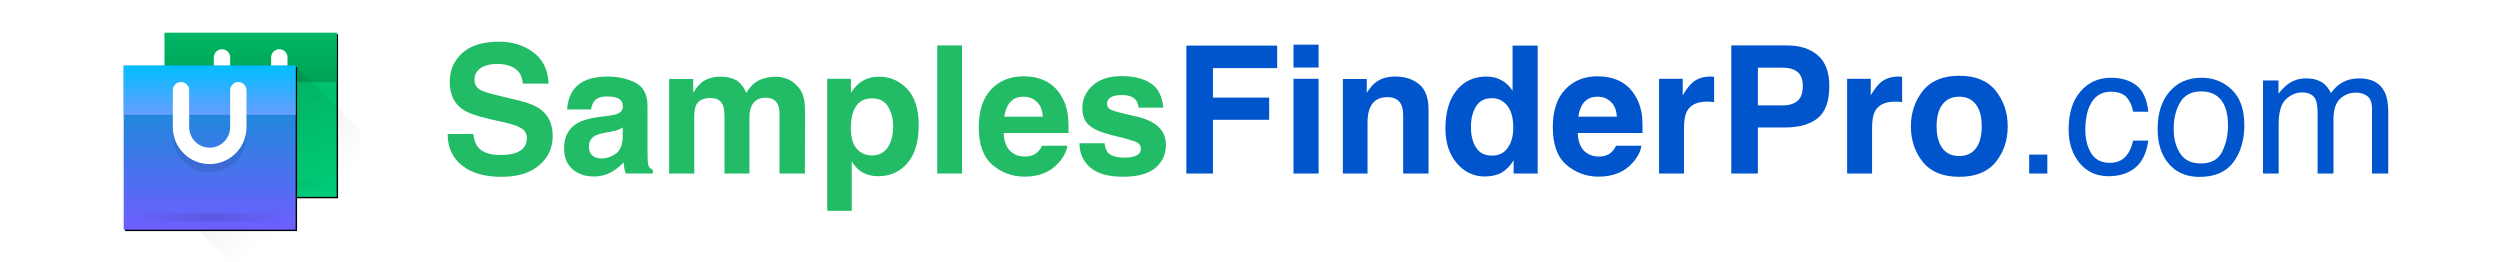 <svg width="200" height="21" viewBox="0 0 1552 177" fill="none" xmlns="http://www.w3.org/2000/svg">
<g filter="url(#filter0_d_10133_170)">
<path d="M44.192 22.129L44.192 132.754H160.145V22.129L44.192 22.129Z" fill="black"/>
</g>
<path d="M44.192 22.129L44.192 132.754H160.145V22.129L44.192 22.129Z" fill="url(#paint0_linear_10133_170)"/>
<path fill-rule="evenodd" clip-rule="evenodd" d="M154.642 124.453C154.642 122.926 153.406 121.688 151.882 121.688H52.493C50.968 121.688 49.732 122.926 49.732 124.453C49.732 125.981 50.968 127.219 52.493 127.219H151.882C153.406 127.219 154.642 125.981 154.642 124.453Z" fill="url(#paint1_linear_10133_170)"/>
<path fill-rule="evenodd" clip-rule="evenodd" d="M44.192 22.129L44.192 55.316H160.145V22.129L44.192 22.129Z" fill="url(#paint2_linear_10133_170)"/>
<path fill-rule="evenodd" clip-rule="evenodd" d="M77.307 38.725V63.615C77.307 77.362 88.431 88.506 102.154 88.506C115.876 88.506 127.001 77.362 127.001 63.615V38.725C127.001 35.67 124.529 33.193 121.479 33.193C118.43 33.193 115.958 35.67 115.958 38.725V63.615C115.958 71.252 109.777 77.443 102.154 77.443C94.53 77.443 88.35 71.252 88.35 63.615V38.725C88.35 35.67 85.878 33.193 82.828 33.193C79.779 33.193 77.307 35.67 77.307 38.725Z" fill="url(#paint3_linear_10133_170)"/>
<path fill-rule="evenodd" clip-rule="evenodd" d="M132.539 44.256L176.711 88.506V177.006H88.366L44.193 132.756L132.539 44.256Z" fill="url(#paint4_linear_10133_170)"/>
<g filter="url(#filter1_d_10133_170)">
<path d="M16.549 44.254L16.549 154.879H132.502V44.254L16.549 44.254Z" fill="black"/>
</g>
<path d="M16.549 44.254L16.549 154.879H132.502V44.254L16.549 44.254Z" fill="url(#paint5_linear_10133_170)"/>
<path fill-rule="evenodd" clip-rule="evenodd" d="M132.506 77.441V44.254L16.553 44.254L16.553 77.441H132.506Z" fill="url(#paint6_linear_10133_170)"/>
<path fill-rule="evenodd" clip-rule="evenodd" d="M127.003 146.58C127.003 145.053 125.767 143.814 124.242 143.814H24.854C23.329 143.814 22.093 145.053 22.093 146.58C22.093 148.108 23.329 149.346 24.854 149.346H124.242C125.767 149.346 127.003 148.108 127.003 146.58Z" fill="url(#paint7_linear_10133_170)"/>
<path opacity="0.1" fill-rule="evenodd" clip-rule="evenodd" d="M49.666 66.373V91.264C49.666 105.01 60.79 116.154 74.513 116.154C88.236 116.154 99.36 105.01 99.36 91.264V66.373C99.36 63.318 96.888 60.842 93.839 60.842C90.789 60.842 88.317 63.318 88.317 66.373V91.264C88.317 98.901 82.137 105.092 74.513 105.092C66.889 105.092 60.709 98.901 60.709 91.264V66.373C60.709 63.318 58.237 60.842 55.188 60.842C52.138 60.842 49.666 63.318 49.666 66.373Z" fill="black"/>
<path fill-rule="evenodd" clip-rule="evenodd" d="M49.666 60.85V85.74C49.666 99.487 60.79 110.631 74.513 110.631C88.236 110.631 99.36 99.487 99.36 85.74V60.85C99.36 57.795 96.888 55.318 93.839 55.318C90.789 55.318 88.317 57.795 88.317 60.85V85.74C88.317 93.377 82.137 99.568 74.513 99.568C66.889 99.568 60.709 93.377 60.709 85.74V60.85C60.709 57.795 58.237 55.318 55.188 55.318C52.138 55.318 49.666 57.795 49.666 60.85Z" fill="url(#paint8_linear_10133_170)"/>
<path d="M270.488 104.52C274.746 104.52 278.203 104.051 280.859 103.113C285.898 101.316 288.418 97.977 288.418 93.094C288.418 90.242 287.168 88.035 284.668 86.473C282.168 84.949 278.242 83.602 272.891 82.43L263.75 80.379C254.766 78.348 248.555 76.141 245.117 73.758C239.297 69.773 236.387 63.543 236.387 55.066C236.387 47.332 239.199 40.906 244.824 35.789C250.449 30.672 258.711 28.113 269.609 28.113C278.711 28.113 286.465 30.535 292.871 35.379C299.316 40.184 302.695 47.176 303.008 56.355H285.664C285.352 51.16 283.086 47.469 278.867 45.281C276.055 43.836 272.559 43.113 268.379 43.113C263.73 43.113 260.02 44.051 257.246 45.926C254.473 47.801 253.086 50.418 253.086 53.777C253.086 56.863 254.453 59.168 257.188 60.691C258.945 61.707 262.695 62.898 268.438 64.266L283.32 67.84C289.844 69.402 294.766 71.492 298.086 74.109C303.242 78.172 305.82 84.051 305.82 91.746C305.82 99.637 302.793 106.199 296.738 111.434C290.723 116.629 282.207 119.227 271.191 119.227C259.941 119.227 251.094 116.668 244.648 111.551C238.203 106.395 234.98 99.324 234.98 90.34H252.207C252.754 94.285 253.828 97.234 255.43 99.188C258.359 102.742 263.379 104.52 270.488 104.52ZM320.234 60.047C324.648 54.422 332.227 51.609 342.969 51.609C349.961 51.609 356.172 52.996 361.602 55.77C367.031 58.543 369.746 63.777 369.746 71.473V100.77C369.746 102.801 369.785 105.262 369.863 108.152C369.98 110.34 370.312 111.824 370.859 112.605C371.406 113.387 372.227 114.031 373.32 114.539V117H355.156C354.648 115.711 354.297 114.5 354.102 113.367C353.906 112.234 353.75 110.945 353.633 109.5C351.328 112 348.672 114.129 345.664 115.887C342.07 117.957 338.008 118.992 333.477 118.992C327.695 118.992 322.91 117.352 319.121 114.07C315.371 110.75 313.496 106.062 313.496 100.008C313.496 92.156 316.523 86.473 322.578 82.957C325.898 81.043 330.781 79.676 337.227 78.856L342.91 78.152C345.996 77.762 348.203 77.273 349.531 76.688C351.914 75.672 353.105 74.09 353.105 71.941C353.105 69.324 352.188 67.527 350.352 66.551C348.555 65.535 345.898 65.027 342.383 65.027C338.438 65.027 335.645 66.004 334.004 67.957C332.832 69.402 332.051 71.356 331.66 73.816H315.547C315.898 68.231 317.461 63.641 320.234 60.047ZM332.656 104.93C334.219 106.219 336.133 106.863 338.398 106.863C341.992 106.863 345.293 105.809 348.301 103.699C351.348 101.59 352.93 97.742 353.047 92.156V85.945C351.992 86.609 350.918 87.156 349.824 87.586C348.77 87.977 347.305 88.348 345.43 88.699L341.68 89.402C338.164 90.027 335.645 90.789 334.121 91.688C331.543 93.211 330.254 95.574 330.254 98.777C330.254 101.629 331.055 103.68 332.656 104.93ZM420.488 70.711C419.082 67.625 416.328 66.082 412.227 66.082C407.461 66.082 404.258 67.625 402.617 70.711C401.719 72.469 401.27 75.086 401.27 78.562V117H384.336V53.25H400.566V62.566C402.637 59.246 404.59 56.883 406.426 55.477C409.668 52.977 413.867 51.727 419.023 51.727C423.906 51.727 427.852 52.801 430.859 54.949C433.281 56.941 435.117 59.5 436.367 62.625C438.555 58.875 441.27 56.121 444.512 54.363C447.949 52.605 451.777 51.727 455.996 51.727C458.809 51.727 461.582 52.273 464.316 53.367C467.051 54.461 469.531 56.375 471.758 59.109C473.555 61.336 474.766 64.07 475.391 67.312C475.781 69.461 475.977 72.606 475.977 76.746L475.859 117H458.75V76.336C458.75 73.914 458.359 71.922 457.578 70.359C456.094 67.391 453.359 65.906 449.375 65.906C444.766 65.906 441.582 67.82 439.824 71.648C438.926 73.68 438.477 76.121 438.477 78.973V117H421.66V78.973C421.66 75.184 421.27 72.43 420.488 70.711ZM544.883 59.988C550.039 65.496 552.617 73.582 552.617 84.246C552.617 95.496 550.078 104.07 545 109.969C539.961 115.867 533.457 118.816 525.488 118.816C520.41 118.816 516.191 117.547 512.832 115.008C510.996 113.602 509.199 111.551 507.441 108.855V142.137H490.918V53.133H506.914V62.566C508.711 59.793 510.625 57.605 512.656 56.004C516.367 53.152 520.781 51.727 525.898 51.727C533.359 51.727 539.688 54.48 544.883 59.988ZM535.391 85.066C535.391 80.144 534.258 75.789 531.992 72C529.766 68.211 526.133 66.316 521.094 66.316C515.039 66.316 510.879 69.188 508.613 74.93C507.441 77.977 506.855 81.844 506.855 86.531C506.855 93.953 508.828 99.168 512.773 102.176C515.117 103.934 517.891 104.812 521.094 104.812C525.742 104.812 529.277 103.016 531.699 99.422C534.16 95.828 535.391 91.043 535.391 85.066ZM565.098 30.633H581.797V117H565.098V30.633ZM652.812 98.25C652.383 102.039 650.41 105.887 646.895 109.793C641.426 116.004 633.77 119.109 623.926 119.109C615.801 119.109 608.633 116.492 602.422 111.258C596.211 106.023 593.105 97.508 593.105 85.711C593.105 74.656 595.898 66.18 601.484 60.281C607.109 54.383 614.395 51.434 623.34 51.434C628.652 51.434 633.438 52.43 637.695 54.422C641.953 56.414 645.469 59.559 648.242 63.855C650.742 67.644 652.363 72.039 653.105 77.039C653.535 79.969 653.711 84.188 653.633 89.695H609.922C610.156 96.102 612.168 100.594 615.957 103.172C618.262 104.773 621.035 105.574 624.277 105.574C627.715 105.574 630.508 104.598 632.656 102.645C633.828 101.59 634.863 100.125 635.762 98.25H652.812ZM636.289 78.68C636.016 74.266 634.668 70.926 632.246 68.66C629.863 66.356 626.895 65.203 623.34 65.203C619.473 65.203 616.465 66.414 614.316 68.836C612.207 71.258 610.879 74.539 610.332 78.68H636.289ZM708.945 56.062C713.945 59.266 716.816 64.773 717.559 72.586H700.859C700.625 70.438 700.02 68.738 699.043 67.488C697.207 65.223 694.082 64.09 689.668 64.09C686.035 64.09 683.438 64.656 681.875 65.789C680.352 66.922 679.59 68.25 679.59 69.773C679.59 71.688 680.41 73.074 682.051 73.934C683.691 74.832 689.492 76.375 699.453 78.562C706.094 80.125 711.074 82.488 714.395 85.652C717.676 88.856 719.316 92.859 719.316 97.664C719.316 103.992 716.953 109.168 712.227 113.191C707.539 117.176 700.273 119.168 690.43 119.168C680.391 119.168 672.969 117.059 668.164 112.84C663.398 108.582 661.016 103.172 661.016 96.609H677.949C678.301 99.578 679.062 101.688 680.234 102.938C682.305 105.164 686.133 106.277 691.719 106.277C695 106.277 697.598 105.789 699.512 104.812C701.465 103.836 702.441 102.371 702.441 100.418C702.441 98.543 701.66 97.117 700.098 96.141C698.535 95.164 692.734 93.484 682.695 91.102C675.469 89.305 670.371 87.059 667.402 84.363C664.434 81.707 662.949 77.879 662.949 72.879C662.949 66.981 665.254 61.922 669.863 57.703C674.512 53.445 681.035 51.316 689.434 51.316C697.402 51.316 703.906 52.898 708.945 56.062Z" fill="#22BB66"/>
<path d="M794.316 45.926H751.016V65.789H788.926V80.789H751.016V117H733.086V30.75H794.316V45.926ZM822.266 53.133V117H805.332V53.133H822.266ZM822.266 30.105V45.516H805.332V30.105H822.266ZM868.555 65.496C862.891 65.496 859.004 67.898 856.895 72.703C855.801 75.242 855.254 78.484 855.254 82.43V117H838.613V53.25H854.727V62.566C856.875 59.285 858.906 56.922 860.82 55.477C864.258 52.898 868.613 51.609 873.887 51.609C880.488 51.609 885.879 53.348 890.059 56.824C894.277 60.262 896.387 65.984 896.387 73.992V117H879.277V78.152C879.277 74.793 878.828 72.215 877.93 70.418C876.289 67.137 873.164 65.496 868.555 65.496ZM969.98 30.75V117H953.75V108.152C951.367 111.941 948.652 114.695 945.605 116.414C942.559 118.133 938.77 118.992 934.238 118.992C926.777 118.992 920.488 115.984 915.371 109.969C910.293 103.914 907.754 96.16 907.754 86.707C907.754 75.809 910.254 67.234 915.254 60.984C920.293 54.734 927.012 51.609 935.41 51.609C939.277 51.609 942.715 52.469 945.723 54.188C948.73 55.867 951.172 58.211 953.047 61.219V30.75H969.98ZM924.98 85.477C924.98 91.375 926.152 96.082 928.496 99.598C930.801 103.152 934.316 104.93 939.043 104.93C943.77 104.93 947.363 103.172 949.824 99.656C952.285 96.141 953.516 91.59 953.516 86.004C953.516 78.191 951.543 72.606 947.598 69.246C945.176 67.215 942.363 66.199 939.16 66.199C934.277 66.199 930.684 68.055 928.379 71.766C926.113 75.438 924.98 80.008 924.98 85.477ZM1039.88 98.25C1039.45 102.039 1037.48 105.887 1033.96 109.793C1028.5 116.004 1020.84 119.109 1011 119.109C1002.87 119.109 995.703 116.492 989.492 111.258C983.281 106.023 980.176 97.508 980.176 85.711C980.176 74.656 982.969 66.18 988.555 60.281C994.18 54.383 1001.46 51.434 1010.41 51.434C1015.72 51.434 1020.51 52.43 1024.77 54.422C1029.02 56.414 1032.54 59.559 1035.31 63.855C1037.81 67.644 1039.43 72.039 1040.18 77.039C1040.61 79.969 1040.78 84.188 1040.7 89.695H996.992C997.227 96.102 999.238 100.594 1003.03 103.172C1005.33 104.773 1008.11 105.574 1011.35 105.574C1014.79 105.574 1017.58 104.598 1019.73 102.645C1020.9 101.59 1021.93 100.125 1022.83 98.25H1039.88ZM1023.36 78.68C1023.09 74.266 1021.74 70.926 1019.32 68.66C1016.93 66.356 1013.96 65.203 1010.41 65.203C1006.54 65.203 1003.54 66.414 1001.39 68.836C999.277 71.258 997.949 74.539 997.402 78.68H1023.36ZM1084.12 68.543C1077.4 68.543 1072.89 70.731 1070.59 75.106C1069.3 77.566 1068.65 81.356 1068.65 86.473V117H1051.84V53.133H1067.77V64.266C1070.35 60.008 1072.6 57.098 1074.51 55.535C1077.64 52.918 1081.7 51.609 1086.7 51.609C1087.01 51.609 1087.27 51.629 1087.46 51.668C1087.7 51.668 1088.18 51.688 1088.93 51.727V68.836C1087.87 68.719 1086.93 68.641 1086.11 68.602C1085.29 68.562 1084.63 68.543 1084.12 68.543ZM1136.8 85.945H1118.46V117H1100.53V30.633H1138.14C1146.82 30.633 1153.73 32.859 1158.89 37.312C1164.04 41.766 1166.62 48.66 1166.62 57.996C1166.62 68.191 1164.04 75.398 1158.89 79.617C1153.73 83.836 1146.37 85.945 1136.8 85.945ZM1145.23 67.957C1147.58 65.887 1148.75 62.605 1148.75 58.113C1148.75 53.621 1147.56 50.418 1145.18 48.504C1142.83 46.59 1139.53 45.633 1135.27 45.633H1118.46V71.062H1135.27C1139.53 71.062 1142.85 70.027 1145.23 67.957ZM1210.92 68.543C1204.2 68.543 1199.69 70.731 1197.38 75.106C1196.09 77.566 1195.45 81.356 1195.45 86.473V117H1178.63V53.133H1194.57V64.266C1197.15 60.008 1199.39 57.098 1201.31 55.535C1204.43 52.918 1208.5 51.609 1213.5 51.609C1213.81 51.609 1214.06 51.629 1214.26 51.668C1214.49 51.668 1214.98 51.688 1215.72 51.727V68.836C1214.67 68.719 1213.73 68.641 1212.91 68.602C1212.09 68.562 1211.43 68.543 1210.92 68.543ZM1278.83 61.219C1284.22 67.977 1286.91 75.965 1286.91 85.184C1286.91 94.559 1284.22 102.586 1278.83 109.266C1273.44 115.906 1265.25 119.227 1254.28 119.227C1243.3 119.227 1235.12 115.906 1229.73 109.266C1224.34 102.586 1221.64 94.559 1221.64 85.184C1221.64 75.965 1224.34 67.977 1229.73 61.219C1235.12 54.461 1243.3 51.082 1254.28 51.082C1265.25 51.082 1273.44 54.461 1278.83 61.219ZM1254.22 65.203C1249.34 65.203 1245.57 66.941 1242.91 70.418C1240.29 73.856 1238.98 78.777 1238.98 85.184C1238.98 91.59 1240.29 96.531 1242.91 100.008C1245.57 103.484 1249.34 105.223 1254.22 105.223C1259.1 105.223 1262.85 103.484 1265.47 100.008C1268.09 96.531 1269.39 91.59 1269.39 85.184C1269.39 78.777 1268.09 73.856 1265.47 70.418C1262.85 66.941 1259.1 65.203 1254.22 65.203ZM1301.39 104.227H1313.63V117H1301.39V104.227ZM1356.46 52.43C1363.54 52.43 1369.28 54.148 1373.69 57.586C1378.14 61.023 1380.82 66.941 1381.72 75.34H1371.46C1370.84 71.473 1369.41 68.269 1367.19 65.731C1364.96 63.152 1361.39 61.863 1356.46 61.863C1349.75 61.863 1344.94 65.144 1342.05 71.707C1340.18 75.965 1339.24 81.219 1339.24 87.469C1339.24 93.758 1340.57 99.051 1343.22 103.348C1345.88 107.645 1350.06 109.793 1355.76 109.793C1360.14 109.793 1363.59 108.465 1366.13 105.809C1368.71 103.113 1370.49 99.441 1371.46 94.793H1381.72C1380.55 103.113 1377.62 109.207 1372.93 113.074C1368.24 116.902 1362.25 118.816 1354.94 118.816C1346.74 118.816 1340.2 115.828 1335.31 109.852C1330.43 103.836 1327.99 96.336 1327.99 87.352C1327.99 76.336 1330.66 67.762 1336.02 61.629C1341.37 55.496 1348.18 52.43 1356.46 52.43ZM1417.17 110.203C1424.16 110.203 1428.95 107.566 1431.52 102.293C1434.14 96.981 1435.45 91.082 1435.45 84.598C1435.45 78.738 1434.51 73.973 1432.64 70.301C1429.67 64.519 1424.55 61.629 1417.29 61.629C1410.84 61.629 1406.15 64.09 1403.22 69.012C1400.29 73.934 1398.83 79.871 1398.83 86.824C1398.83 93.504 1400.29 99.07 1403.22 103.523C1406.15 107.977 1410.8 110.203 1417.17 110.203ZM1417.58 52.43C1425.66 52.43 1432.5 55.125 1438.09 60.516C1443.67 65.906 1446.46 73.836 1446.46 84.305C1446.46 94.422 1444 102.781 1439.08 109.383C1434.16 115.984 1426.52 119.285 1416.17 119.285C1407.54 119.285 1400.68 116.375 1395.61 110.555C1390.53 104.695 1387.99 96.844 1387.99 87C1387.99 76.453 1390.66 68.055 1396.02 61.805C1401.37 55.555 1408.55 52.43 1417.58 52.43ZM1459.06 54.246H1469.49V63.152C1471.99 60.066 1474.26 57.82 1476.29 56.414C1479.77 54.031 1483.71 52.84 1488.12 52.84C1493.12 52.84 1497.15 54.07 1500.2 56.531C1501.91 57.938 1503.48 60.008 1504.88 62.742C1507.23 59.383 1509.98 56.902 1513.14 55.301C1516.31 53.66 1519.86 52.84 1523.81 52.84C1532.25 52.84 1537.99 55.887 1541.04 61.98C1542.68 65.262 1543.5 69.676 1543.5 75.223V117H1532.54V73.406C1532.54 69.227 1531.48 66.356 1529.38 64.793C1527.3 63.23 1524.77 62.449 1521.76 62.449C1517.62 62.449 1514.04 63.836 1511.04 66.609C1508.07 69.383 1506.58 74.012 1506.58 80.496V117H1495.86V76.043C1495.86 71.785 1495.35 68.68 1494.34 66.727C1492.73 63.797 1489.75 62.332 1485.37 62.332C1481.39 62.332 1477.75 63.875 1474.47 66.961C1471.23 70.047 1469.61 75.633 1469.61 83.719V117H1459.06V54.246Z" fill="#0055CC"/>
<defs>
<filter id="filter0_d_10133_170" x="43.723" y="21.66" width="118.767" height="113.439" filterUnits="userSpaceOnUse" color-interpolation-filters="sRGB">
<feFlood flood-opacity="0" result="BackgroundImageFix"/>
<feColorMatrix in="SourceAlpha" type="matrix" values="0 0 0 0 0 0 0 0 0 0 0 0 0 0 0 0 0 0 127 0" result="hardAlpha"/>
<feOffset dx="0.938" dy="0.938"/>
<feGaussianBlur stdDeviation="0.703"/>
<feColorMatrix type="matrix" values="0 0 0 0 0 0 0 0 0 0 0 0 0 0 0 0 0 0 0.3 0"/>
<feBlend mode="normal" in2="BackgroundImageFix" result="effect1_dropShadow_10133_170"/>
<feBlend mode="normal" in="SourceGraphic" in2="effect1_dropShadow_10133_170" result="shape"/>
</filter>
<filter id="filter1_d_10133_170" x="16.08" y="43.785" width="118.767" height="113.439" filterUnits="userSpaceOnUse" color-interpolation-filters="sRGB">
<feFlood flood-opacity="0" result="BackgroundImageFix"/>
<feColorMatrix in="SourceAlpha" type="matrix" values="0 0 0 0 0 0 0 0 0 0 0 0 0 0 0 0 0 0 127 0" result="hardAlpha"/>
<feOffset dx="0.938" dy="0.938"/>
<feGaussianBlur stdDeviation="0.703"/>
<feColorMatrix type="matrix" values="0 0 0 0 0 0 0 0 0 0 0 0 0 0 0 0 0 0 0.3 0"/>
<feBlend mode="normal" in2="BackgroundImageFix" result="effect1_dropShadow_10133_170"/>
<feBlend mode="normal" in="SourceGraphic" in2="effect1_dropShadow_10133_170" result="shape"/>
</filter>
<linearGradient id="paint0_linear_10133_170" x1="102.169" y1="22.129" x2="102.169" y2="132.754" gradientUnits="userSpaceOnUse">
<stop stop-color="#00BC68"/>
<stop offset="1" stop-color="#00CC78"/>
</linearGradient>
<linearGradient id="paint1_linear_10133_170" x1="153.184" y1="124.391" x2="51.191" y2="124.391" gradientUnits="userSpaceOnUse">
<stop stop-opacity="0"/>
<stop offset="0.485" stop-opacity="0.1"/>
<stop offset="1" stop-opacity="0"/>
</linearGradient>
<linearGradient id="paint2_linear_10133_170" x1="102.169" y1="22.129" x2="102.169" y2="55.316" gradientUnits="userSpaceOnUse">
<stop stop-color="#00B765"/>
<stop offset="1" stop-color="#00A255"/>
</linearGradient>
<linearGradient id="paint3_linear_10133_170" x1="102.154" y1="33.193" x2="102.154" y2="88.506" gradientUnits="userSpaceOnUse">
<stop stop-color="white"/>
<stop offset="0.201" stop-color="white"/>
<stop offset="1" stop-color="white"/>
</linearGradient>
<linearGradient id="paint4_linear_10133_170" x1="79.205" y1="64.143" x2="141.862" y2="138.658" gradientUnits="userSpaceOnUse">
<stop stop-opacity="0.1"/>
<stop offset="1" stop-opacity="0"/>
</linearGradient>
<linearGradient id="paint5_linear_10133_170" x1="74.525" y1="44.254" x2="74.525" y2="154.695" gradientUnits="userSpaceOnUse">
<stop stop-color="#0099CC"/>
<stop offset="1" stop-color="#6E5EFF"/>
</linearGradient>
<linearGradient id="paint6_linear_10133_170" x1="74.529" y1="44.254" x2="74.529" y2="77.386" gradientUnits="userSpaceOnUse">
<stop stop-color="#00BFFF"/>
<stop offset="1" stop-color="#669DFF"/>
</linearGradient>
<linearGradient id="paint7_linear_10133_170" x1="125.544" y1="146.518" x2="23.551" y2="146.518" gradientUnits="userSpaceOnUse">
<stop stop-opacity="0"/>
<stop offset="0.485" stop-opacity="0.1"/>
<stop offset="1" stop-opacity="0"/>
</linearGradient>
<linearGradient id="paint8_linear_10133_170" x1="74.513" y1="55.318" x2="74.513" y2="110.631" gradientUnits="userSpaceOnUse">
<stop stop-color="white"/>
<stop offset="0.201" stop-color="white"/>
<stop offset="1" stop-color="white"/>
</linearGradient>
</defs>
</svg>

